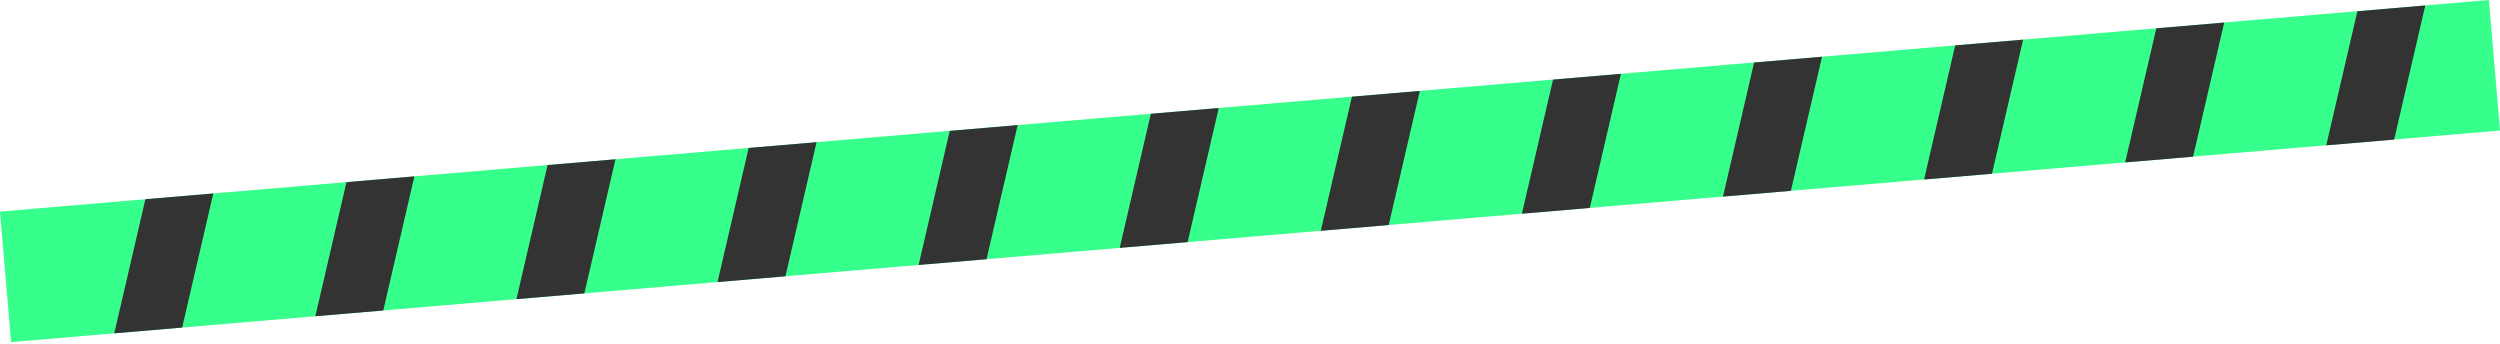 <?xml version="1.0" encoding="UTF-8"?> <svg xmlns="http://www.w3.org/2000/svg" viewBox="0 0 1206.00 166.00" data-guides="{&quot;vertical&quot;:[],&quot;horizontal&quot;:[]}"><path fill="#36ff8b" stroke="none" fill-opacity="1" stroke-width="1" stroke-opacity="1" id="tSvg10a5422a9cb" title="Path 1" d="M1200.64 0C800.427 34.022 400.213 68.043 0 102.065C1.785 123.052 3.57 144.039 5.354 165.026C405.57 131.004 805.785 96.982 1206 62.961C1204.213 41.974 1202.427 20.987 1200.64 0Z"></path><path fill="#333333" stroke="none" fill-opacity="1" stroke-width="1" stroke-opacity="1" id="tSvgaecfa38357" title="Path 2" d="M102.901 93.324C97.895 114.888 92.889 136.451 87.882 158.015C76.962 158.944 66.041 159.872 55.12 160.801C60.126 139.236 65.132 117.671 70.138 96.107C81.059 95.179 91.98 94.251 102.901 93.324Z"></path><path fill="#333333" stroke="none" fill-opacity="1" stroke-width="1" stroke-opacity="1" id="tSvg758ea052ac" title="Path 3" d="M199.905 85.078C194.899 106.642 189.893 128.207 184.887 149.772C173.966 150.7 163.045 151.627 152.124 152.555C157.13 130.991 162.137 109.427 167.143 87.864C178.064 86.935 188.984 86.006 199.905 85.078Z"></path><path fill="#333333" stroke="none" fill-opacity="1" stroke-width="1" stroke-opacity="1" id="tSvgf8727cc6ef" title="Path 4" d="M296.913 76.835C291.907 98.399 286.901 119.964 281.895 141.529C270.974 142.456 260.053 143.384 249.132 144.311C254.138 122.748 259.144 101.184 264.15 79.621C275.071 78.692 285.992 77.763 296.913 76.835Z"></path><path fill="#333333" stroke="none" fill-opacity="1" stroke-width="1" stroke-opacity="1" id="tSvg14e9c49387e" title="Path 5" d="M393.917 68.591C388.911 90.155 383.905 111.718 378.899 133.282C367.978 134.211 357.058 135.139 346.137 136.068C351.143 114.503 356.149 92.939 361.155 71.374C372.076 70.447 382.996 69.519 393.917 68.591Z"></path><path fill="#333333" stroke="none" fill-opacity="1" stroke-width="1" stroke-opacity="1" id="tSvg506afe5bb3" title="Path 6" d="M490.922 60.345C485.916 81.91 480.91 103.474 475.904 125.039C464.983 125.967 454.062 126.894 443.141 127.822C448.147 106.258 453.153 84.695 458.159 63.131C469.08 62.202 480.001 61.274 490.922 60.345Z"></path><path fill="#333333" stroke="none" fill-opacity="1" stroke-width="1" stroke-opacity="1" id="tSvg991390eab4" title="Path 7" d="M587.93 52.102C582.924 73.666 577.917 95.229 572.911 116.793C561.99 117.722 551.07 118.65 540.149 119.579C545.155 98.015 550.161 76.452 555.167 54.888C566.088 53.959 577.009 53.031 587.93 52.102Z"></path><path fill="#333333" stroke="none" fill-opacity="1" stroke-width="1" stroke-opacity="1" id="tSvg9c358fe3ff" title="Path 8" d="M684.934 43.859C679.928 65.422 674.922 86.986 669.916 108.55C658.995 109.479 648.074 110.407 637.153 111.336C642.159 89.771 647.166 68.206 652.172 46.642C663.093 45.714 674.013 44.786 684.934 43.859Z"></path><path fill="#333333" stroke="none" fill-opacity="1" stroke-width="1" stroke-opacity="1" id="tSvgad318fa01f" title="Path 9" d="M781.942 35.612C776.936 57.177 771.93 78.742 766.924 100.307C756.003 101.234 745.082 102.162 734.161 103.089C739.167 81.525 744.173 59.962 749.179 38.398C760.1 37.47 771.021 36.541 781.942 35.612Z"></path><path fill="#333333" stroke="none" fill-opacity="1" stroke-width="1" stroke-opacity="1" id="tSvg3ee025bb42" title="Path 10" d="M878.946 27.369C873.94 48.933 868.934 70.497 863.928 92.06C853.007 92.989 842.086 93.918 831.165 94.846C836.171 73.283 841.178 51.719 846.184 30.155C857.105 29.227 868.025 28.298 878.946 27.369Z"></path><path fill="#333333" stroke="none" fill-opacity="1" stroke-width="1" stroke-opacity="1" id="tSvg9c675a18d3" title="Path 11" d="M975.951 19.126C970.945 40.69 965.939 62.254 960.933 83.817C950.012 84.746 939.091 85.674 928.17 86.603C933.176 65.038 938.182 43.474 943.188 21.909C954.109 20.981 965.03 20.054 975.951 19.126Z"></path><path fill="#333333" stroke="none" fill-opacity="1" stroke-width="1" stroke-opacity="1" id="tSvg4124c3d5bc" title="Path 12" d="M1072.96 10.88C1067.953 32.444 1062.947 54.009 1057.94 75.574C1047.02 76.501 1036.1 77.429 1025.18 78.357C1030.187 56.793 1035.193 35.23 1040.2 13.666C1051.12 12.737 1062.04 11.809 1072.96 10.88Z"></path><path fill="#333333" stroke="none" fill-opacity="1" stroke-width="1" stroke-opacity="1" id="tSvgc368bbbd9e" title="Path 13" d="M1169.96 2.637C1164.953 24.2 1159.947 45.764 1154.94 67.328C1144.02 68.256 1133.1 69.185 1122.18 70.114C1127.187 48.55 1132.193 26.986 1137.2 5.423C1148.12 4.494 1159.04 3.565 1169.96 2.637Z"></path><defs></defs></svg> 